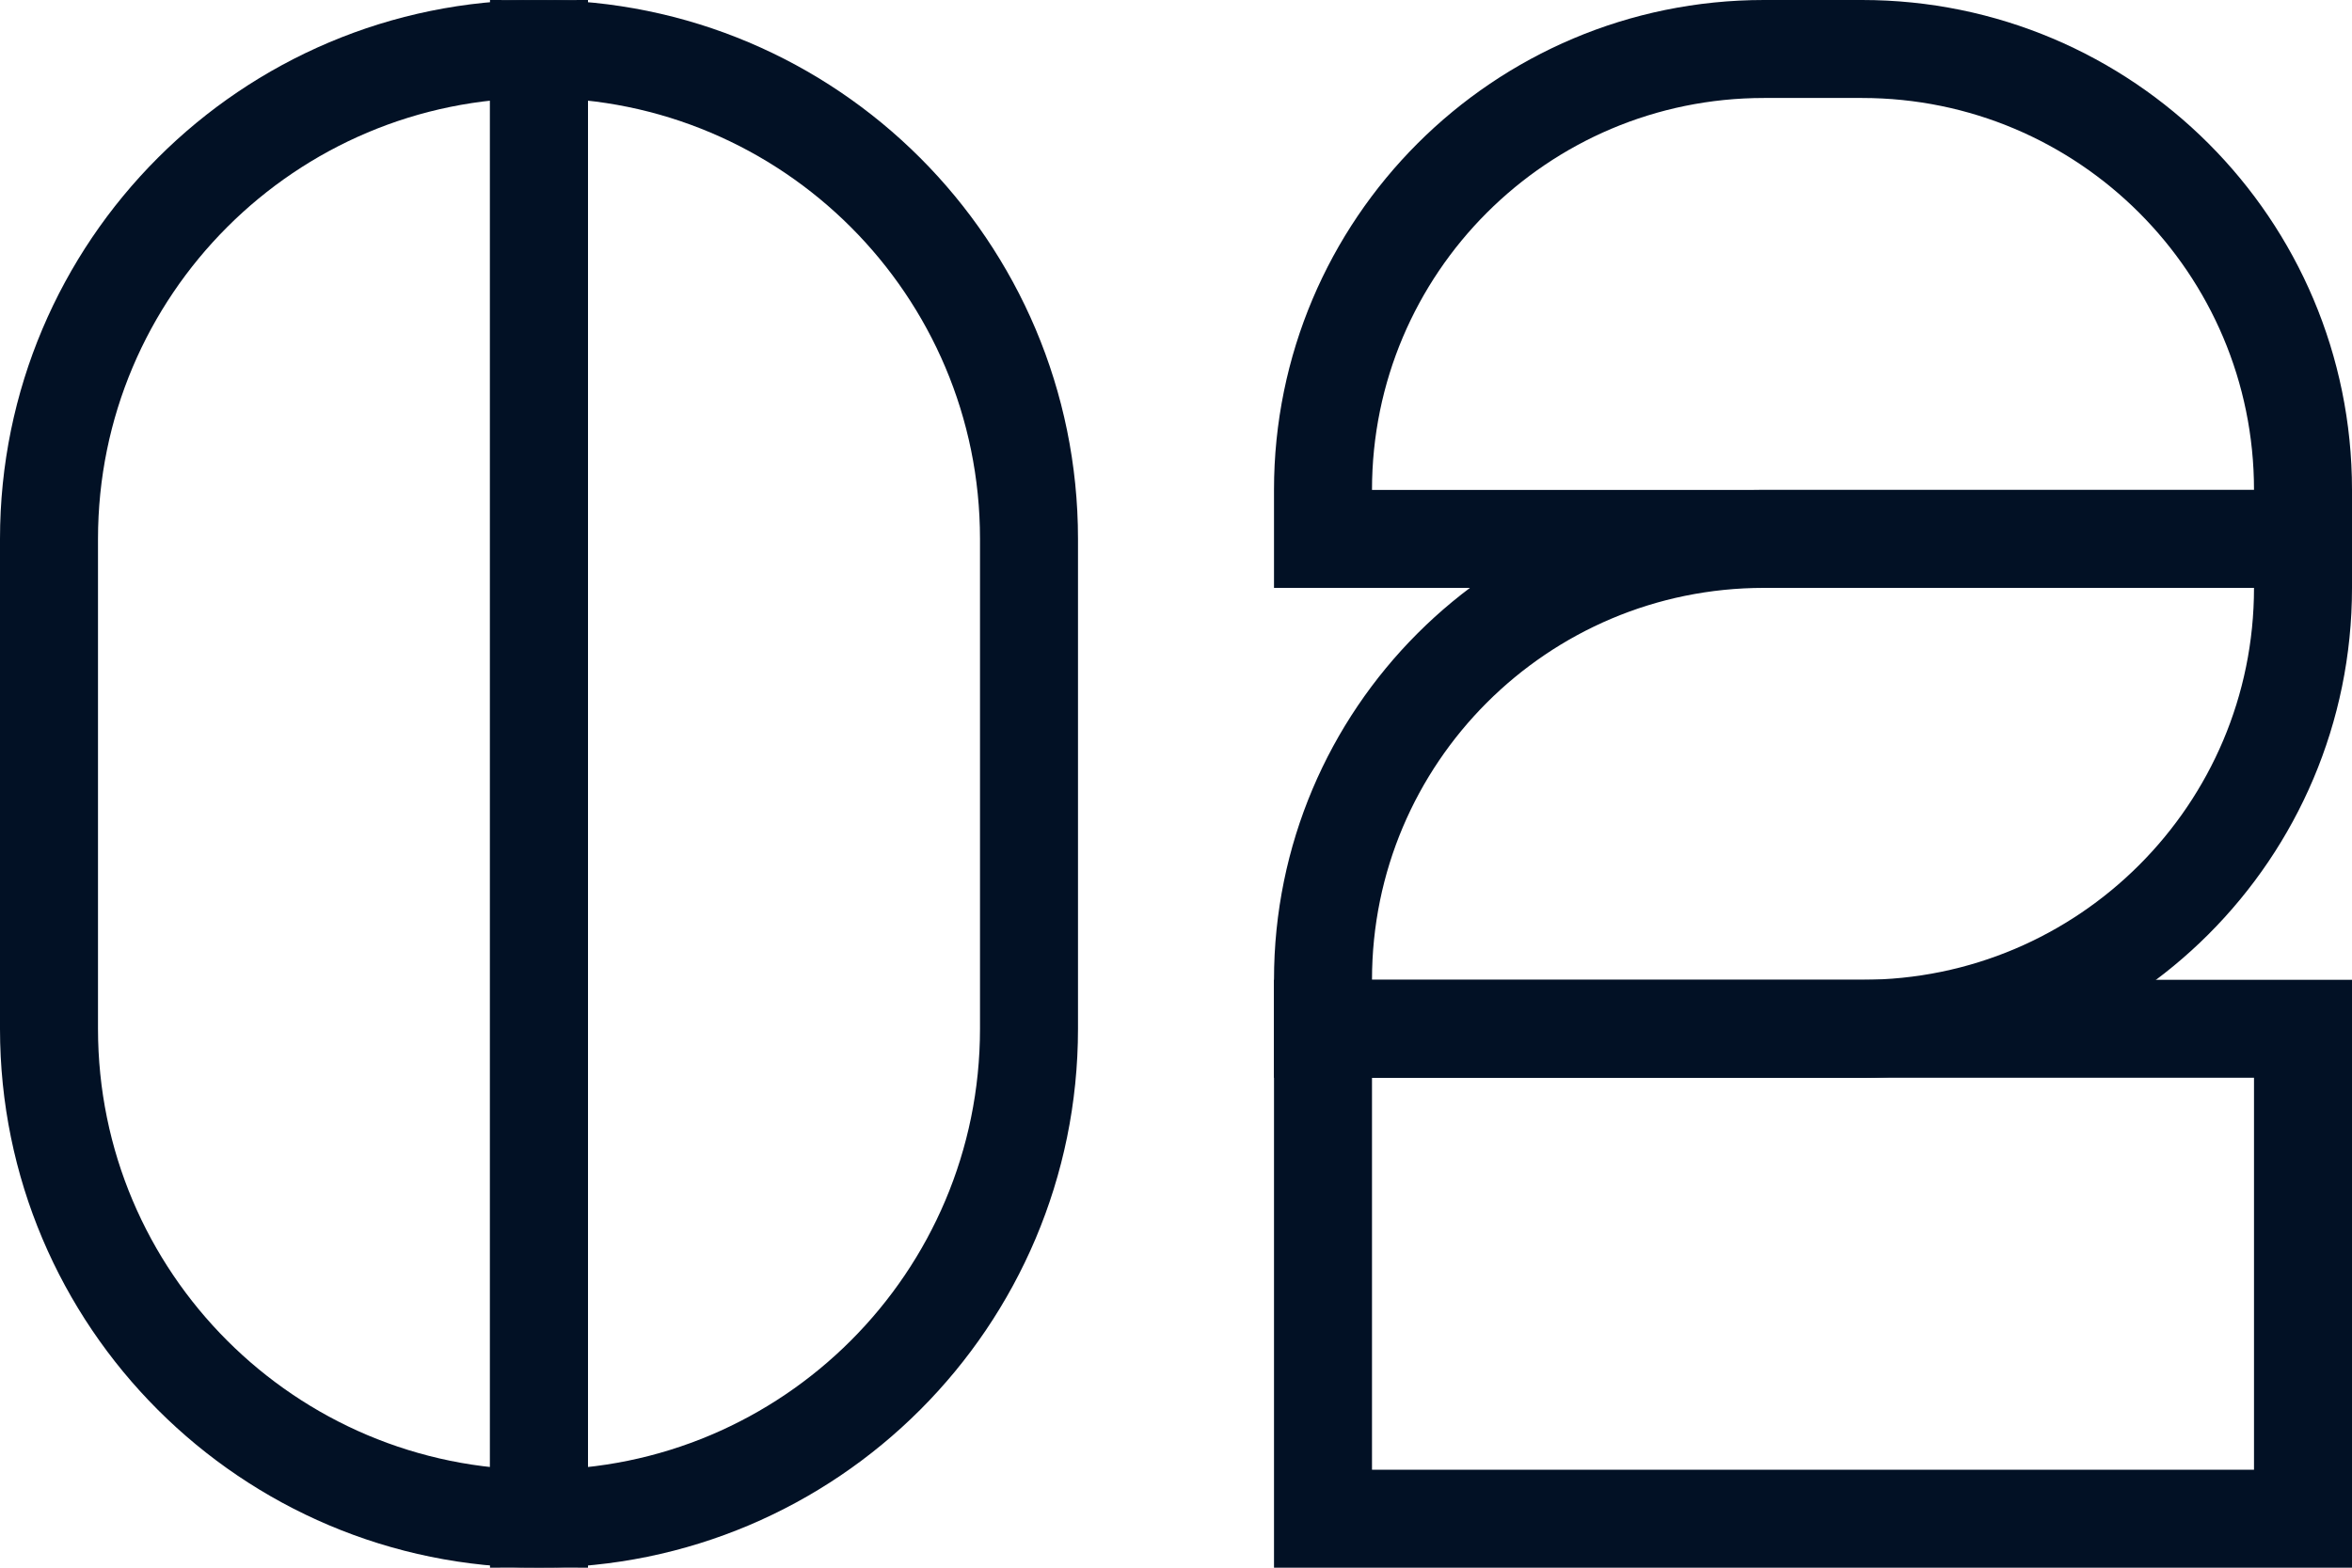 <svg width="96" height="64" viewBox="0 0 96 64" fill="none" xmlns="http://www.w3.org/2000/svg">
<path d="M2 22C2 10.954 10.954 2 22 2V2V62V62C10.954 62 2 53.046 2 42V22Z" stroke="#021125" stroke-width="4"/>
<path d="M54 20C54 10.059 62.059 2 72 2H76C85.941 2 94 10.059 94 20V22H54V20Z" stroke="#021125" stroke-width="4"/>
<path d="M54 40C54 30.059 62.059 22 72 22H94V24C94 33.941 85.941 42 76 42H54V40Z" stroke="#021125" stroke-width="4"/>
<path d="M54 42H94V62H54V42Z" stroke="#021125" stroke-width="4"/>
<path d="M22 2V2C33.046 2 42 10.954 42 22V42C42 53.046 33.046 62 22 62V62V2Z" stroke="#021125" stroke-width="4"/>
</svg>
